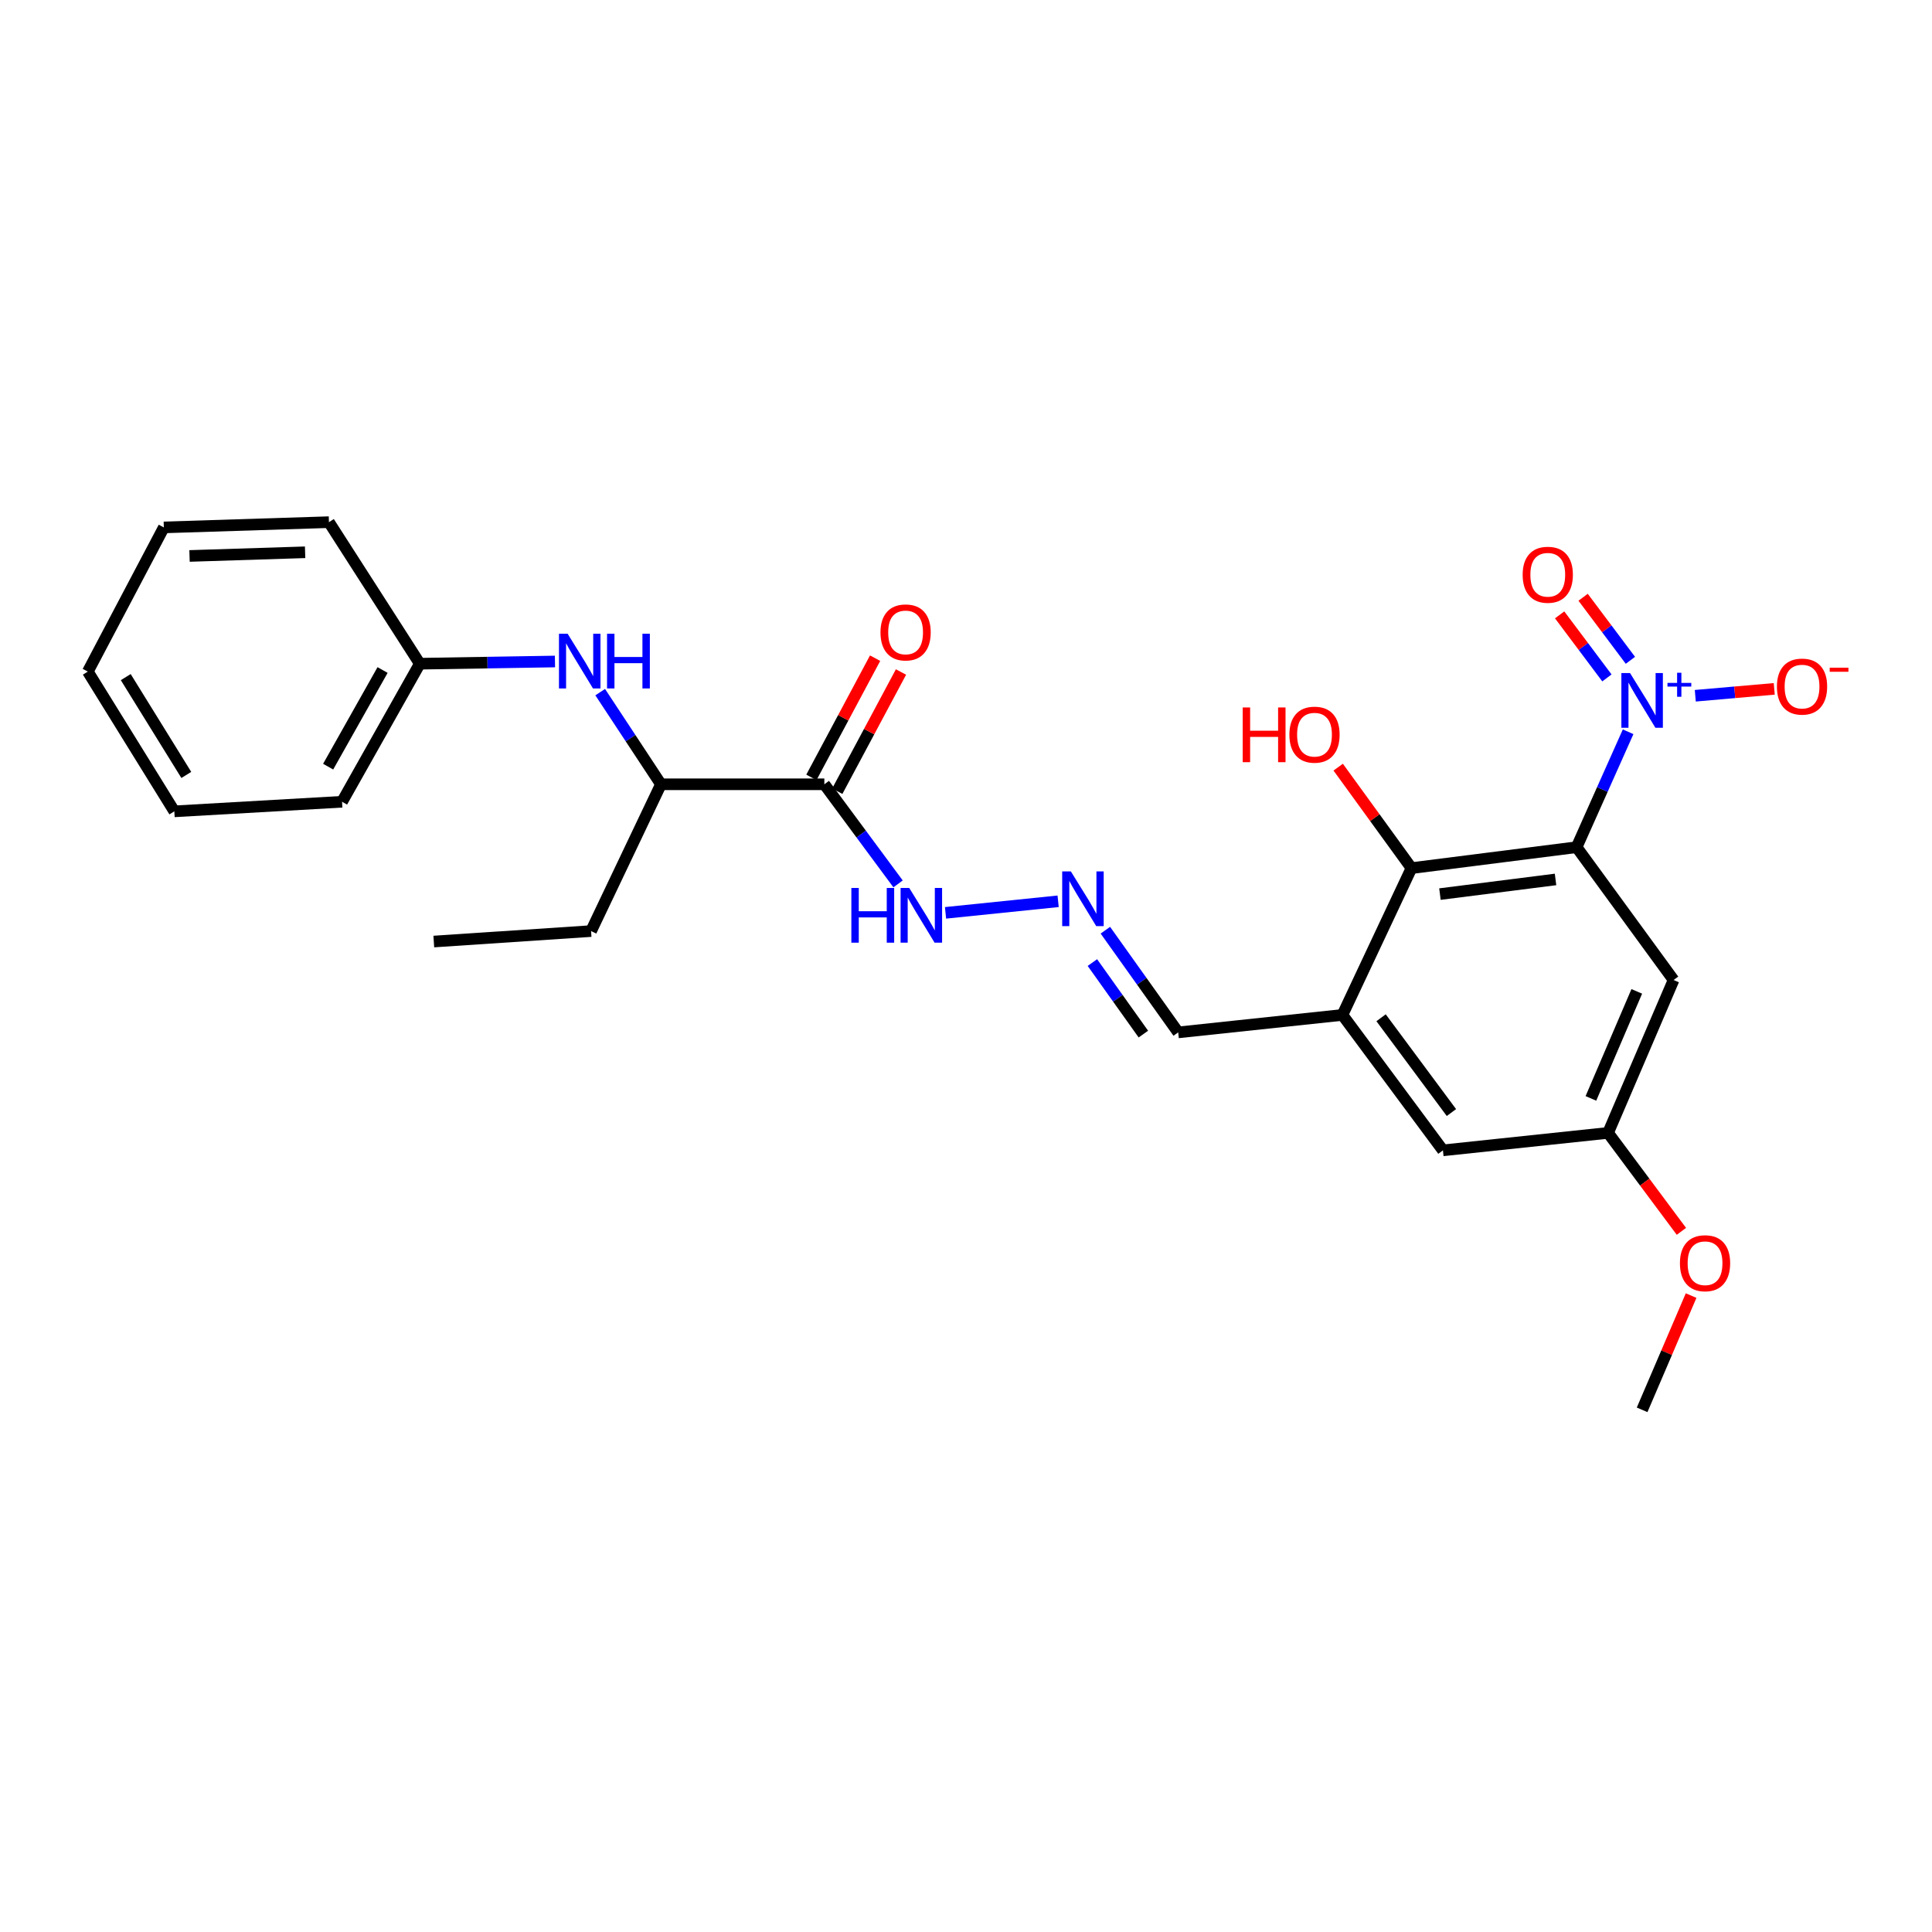 <?xml version='1.0' encoding='iso-8859-1'?>
<svg version='1.1' baseProfile='full'
              xmlns='http://www.w3.org/2000/svg'
                      xmlns:rdkit='http://www.rdkit.org/xml'
                      xmlns:xlink='http://www.w3.org/1999/xlink'
                  xml:space='preserve'
width='1000px' height='1000px' viewBox='0 0 1000 1000'>
<!-- END OF HEADER -->
<rect style='opacity:1.0;fill:#FFFFFF;stroke:none' width='1000' height='1000' x='0' y='0'> </rect>
<path class='bond-0' d='M 816.052,438.504 L 829.382,408.635' style='fill:none;fill-rule:evenodd;stroke:#000000;stroke-width:6px;stroke-linecap:butt;stroke-linejoin:miter;stroke-opacity:1' />
<path class='bond-0' d='M 829.382,408.635 L 842.712,378.766' style='fill:none;fill-rule:evenodd;stroke:#0000FF;stroke-width:6px;stroke-linecap:butt;stroke-linejoin:miter;stroke-opacity:1' />
<path class='bond-1' d='M 816.052,438.504 L 730.58,449.34' style='fill:none;fill-rule:evenodd;stroke:#000000;stroke-width:6px;stroke-linecap:butt;stroke-linejoin:miter;stroke-opacity:1' />
<path class='bond-1' d='M 805.141,455.199 L 745.311,462.784' style='fill:none;fill-rule:evenodd;stroke:#000000;stroke-width:6px;stroke-linecap:butt;stroke-linejoin:miter;stroke-opacity:1' />
<path class='bond-4' d='M 816.052,438.504 L 866.239,507.249' style='fill:none;fill-rule:evenodd;stroke:#000000;stroke-width:6px;stroke-linecap:butt;stroke-linejoin:miter;stroke-opacity:1' />
<path class='bond-7' d='M 877.482,360.121 L 897.914,358.336' style='fill:none;fill-rule:evenodd;stroke:#0000FF;stroke-width:6px;stroke-linecap:butt;stroke-linejoin:miter;stroke-opacity:1' />
<path class='bond-7' d='M 897.914,358.336 L 918.345,356.551' style='fill:none;fill-rule:evenodd;stroke:#FF0000;stroke-width:6px;stroke-linecap:butt;stroke-linejoin:miter;stroke-opacity:1' />
<path class='bond-9' d='M 843.89,341.774 L 831.653,325.457' style='fill:none;fill-rule:evenodd;stroke:#0000FF;stroke-width:6px;stroke-linecap:butt;stroke-linejoin:miter;stroke-opacity:1' />
<path class='bond-9' d='M 831.653,325.457 L 819.416,309.141' style='fill:none;fill-rule:evenodd;stroke:#FF0000;stroke-width:6px;stroke-linecap:butt;stroke-linejoin:miter;stroke-opacity:1' />
<path class='bond-9' d='M 831.738,350.888 L 819.501,334.572' style='fill:none;fill-rule:evenodd;stroke:#0000FF;stroke-width:6px;stroke-linecap:butt;stroke-linejoin:miter;stroke-opacity:1' />
<path class='bond-9' d='M 819.501,334.572 L 807.263,318.255' style='fill:none;fill-rule:evenodd;stroke:#FF0000;stroke-width:6px;stroke-linecap:butt;stroke-linejoin:miter;stroke-opacity:1' />
<path class='bond-2' d='M 730.58,449.34 L 694.84,525.326' style='fill:none;fill-rule:evenodd;stroke:#000000;stroke-width:6px;stroke-linecap:butt;stroke-linejoin:miter;stroke-opacity:1' />
<path class='bond-15' d='M 730.58,449.34 L 711.613,423.208' style='fill:none;fill-rule:evenodd;stroke:#000000;stroke-width:6px;stroke-linecap:butt;stroke-linejoin:miter;stroke-opacity:1' />
<path class='bond-15' d='M 711.613,423.208 L 692.647,397.077' style='fill:none;fill-rule:evenodd;stroke:#FF0000;stroke-width:6px;stroke-linecap:butt;stroke-linejoin:miter;stroke-opacity:1' />
<path class='bond-14' d='M 694.84,525.326 L 609.832,534.364' style='fill:none;fill-rule:evenodd;stroke:#000000;stroke-width:6px;stroke-linecap:butt;stroke-linejoin:miter;stroke-opacity:1' />
<path class='bond-26' d='M 694.84,525.326 L 746.859,595.422' style='fill:none;fill-rule:evenodd;stroke:#000000;stroke-width:6px;stroke-linecap:butt;stroke-linejoin:miter;stroke-opacity:1' />
<path class='bond-26' d='M 714.841,526.788 L 751.254,575.855' style='fill:none;fill-rule:evenodd;stroke:#000000;stroke-width:6px;stroke-linecap:butt;stroke-linejoin:miter;stroke-opacity:1' />
<path class='bond-3' d='M 426.677,405.945 L 445.758,431.723' style='fill:none;fill-rule:evenodd;stroke:#000000;stroke-width:6px;stroke-linecap:butt;stroke-linejoin:miter;stroke-opacity:1' />
<path class='bond-3' d='M 445.758,431.723 L 464.839,457.501' style='fill:none;fill-rule:evenodd;stroke:#0000FF;stroke-width:6px;stroke-linecap:butt;stroke-linejoin:miter;stroke-opacity:1' />
<path class='bond-8' d='M 426.677,405.945 L 342.108,405.945' style='fill:none;fill-rule:evenodd;stroke:#000000;stroke-width:6px;stroke-linecap:butt;stroke-linejoin:miter;stroke-opacity:1' />
<path class='bond-13' d='M 433.375,409.526 L 449.865,378.678' style='fill:none;fill-rule:evenodd;stroke:#000000;stroke-width:6px;stroke-linecap:butt;stroke-linejoin:miter;stroke-opacity:1' />
<path class='bond-13' d='M 449.865,378.678 L 466.354,347.83' style='fill:none;fill-rule:evenodd;stroke:#FF0000;stroke-width:6px;stroke-linecap:butt;stroke-linejoin:miter;stroke-opacity:1' />
<path class='bond-13' d='M 419.979,402.365 L 436.468,371.517' style='fill:none;fill-rule:evenodd;stroke:#000000;stroke-width:6px;stroke-linecap:butt;stroke-linejoin:miter;stroke-opacity:1' />
<path class='bond-13' d='M 436.468,371.517 L 452.957,340.669' style='fill:none;fill-rule:evenodd;stroke:#FF0000;stroke-width:6px;stroke-linecap:butt;stroke-linejoin:miter;stroke-opacity:1' />
<path class='bond-12' d='M 866.239,507.249 L 832.331,586.383' style='fill:none;fill-rule:evenodd;stroke:#000000;stroke-width:6px;stroke-linecap:butt;stroke-linejoin:miter;stroke-opacity:1' />
<path class='bond-12' d='M 847.19,513.136 L 823.454,568.53' style='fill:none;fill-rule:evenodd;stroke:#000000;stroke-width:6px;stroke-linecap:butt;stroke-linejoin:miter;stroke-opacity:1' />
<path class='bond-5' d='M 310.659,358.249 L 326.384,382.097' style='fill:none;fill-rule:evenodd;stroke:#0000FF;stroke-width:6px;stroke-linecap:butt;stroke-linejoin:miter;stroke-opacity:1' />
<path class='bond-5' d='M 326.384,382.097 L 342.108,405.945' style='fill:none;fill-rule:evenodd;stroke:#000000;stroke-width:6px;stroke-linecap:butt;stroke-linejoin:miter;stroke-opacity:1' />
<path class='bond-16' d='M 287.255,342.389 L 252.274,342.964' style='fill:none;fill-rule:evenodd;stroke:#0000FF;stroke-width:6px;stroke-linecap:butt;stroke-linejoin:miter;stroke-opacity:1' />
<path class='bond-16' d='M 252.274,342.964 L 217.293,343.538' style='fill:none;fill-rule:evenodd;stroke:#000000;stroke-width:6px;stroke-linecap:butt;stroke-linejoin:miter;stroke-opacity:1' />
<path class='bond-6' d='M 572.136,481.472 L 590.984,507.918' style='fill:none;fill-rule:evenodd;stroke:#0000FF;stroke-width:6px;stroke-linecap:butt;stroke-linejoin:miter;stroke-opacity:1' />
<path class='bond-6' d='M 590.984,507.918 L 609.832,534.364' style='fill:none;fill-rule:evenodd;stroke:#000000;stroke-width:6px;stroke-linecap:butt;stroke-linejoin:miter;stroke-opacity:1' />
<path class='bond-6' d='M 565.42,498.222 L 578.614,516.734' style='fill:none;fill-rule:evenodd;stroke:#0000FF;stroke-width:6px;stroke-linecap:butt;stroke-linejoin:miter;stroke-opacity:1' />
<path class='bond-6' d='M 578.614,516.734 L 591.807,535.247' style='fill:none;fill-rule:evenodd;stroke:#000000;stroke-width:6px;stroke-linecap:butt;stroke-linejoin:miter;stroke-opacity:1' />
<path class='bond-11' d='M 547.688,466.506 L 489.401,472.487' style='fill:none;fill-rule:evenodd;stroke:#0000FF;stroke-width:6px;stroke-linecap:butt;stroke-linejoin:miter;stroke-opacity:1' />
<path class='bond-18' d='M 342.108,405.945 L 305.938,481.923' style='fill:none;fill-rule:evenodd;stroke:#000000;stroke-width:6px;stroke-linecap:butt;stroke-linejoin:miter;stroke-opacity:1' />
<path class='bond-10' d='M 746.859,595.422 L 832.331,586.383' style='fill:none;fill-rule:evenodd;stroke:#000000;stroke-width:6px;stroke-linecap:butt;stroke-linejoin:miter;stroke-opacity:1' />
<path class='bond-17' d='M 832.331,586.383 L 851.312,611.862' style='fill:none;fill-rule:evenodd;stroke:#000000;stroke-width:6px;stroke-linecap:butt;stroke-linejoin:miter;stroke-opacity:1' />
<path class='bond-17' d='M 851.312,611.862 L 870.294,637.341' style='fill:none;fill-rule:evenodd;stroke:#FF0000;stroke-width:6px;stroke-linecap:butt;stroke-linejoin:miter;stroke-opacity:1' />
<path class='bond-19' d='M 217.293,343.538 L 177.046,414.992' style='fill:none;fill-rule:evenodd;stroke:#000000;stroke-width:6px;stroke-linecap:butt;stroke-linejoin:miter;stroke-opacity:1' />
<path class='bond-19' d='M 198.02,346.801 L 169.848,396.819' style='fill:none;fill-rule:evenodd;stroke:#000000;stroke-width:6px;stroke-linecap:butt;stroke-linejoin:miter;stroke-opacity:1' />
<path class='bond-20' d='M 217.293,343.538 L 170.261,270.269' style='fill:none;fill-rule:evenodd;stroke:#000000;stroke-width:6px;stroke-linecap:butt;stroke-linejoin:miter;stroke-opacity:1' />
<path class='bond-21' d='M 875.314,670.588 L 862.637,700.159' style='fill:none;fill-rule:evenodd;stroke:#FF0000;stroke-width:6px;stroke-linecap:butt;stroke-linejoin:miter;stroke-opacity:1' />
<path class='bond-21' d='M 862.637,700.159 L 849.96,729.731' style='fill:none;fill-rule:evenodd;stroke:#000000;stroke-width:6px;stroke-linecap:butt;stroke-linejoin:miter;stroke-opacity:1' />
<path class='bond-22' d='M 305.938,481.923 L 224.534,487.341' style='fill:none;fill-rule:evenodd;stroke:#000000;stroke-width:6px;stroke-linecap:butt;stroke-linejoin:miter;stroke-opacity:1' />
<path class='bond-23' d='M 177.046,414.992 L 90.233,419.955' style='fill:none;fill-rule:evenodd;stroke:#000000;stroke-width:6px;stroke-linecap:butt;stroke-linejoin:miter;stroke-opacity:1' />
<path class='bond-24' d='M 170.261,270.269 L 84.798,272.986' style='fill:none;fill-rule:evenodd;stroke:#000000;stroke-width:6px;stroke-linecap:butt;stroke-linejoin:miter;stroke-opacity:1' />
<path class='bond-24' d='M 157.925,285.859 L 98.1,287.762' style='fill:none;fill-rule:evenodd;stroke:#000000;stroke-width:6px;stroke-linecap:butt;stroke-linejoin:miter;stroke-opacity:1' />
<path class='bond-27' d='M 90.233,419.955 L 45.455,347.614' style='fill:none;fill-rule:evenodd;stroke:#000000;stroke-width:6px;stroke-linecap:butt;stroke-linejoin:miter;stroke-opacity:1' />
<path class='bond-27' d='M 96.432,401.108 L 65.088,350.47' style='fill:none;fill-rule:evenodd;stroke:#000000;stroke-width:6px;stroke-linecap:butt;stroke-linejoin:miter;stroke-opacity:1' />
<path class='bond-25' d='M 84.798,272.986 L 45.455,347.614' style='fill:none;fill-rule:evenodd;stroke:#000000;stroke-width:6px;stroke-linecap:butt;stroke-linejoin:miter;stroke-opacity:1' />
<path  class='atom-1' d='M 843.7 348.366
L 852.98 363.366
Q 853.9 364.846, 855.38 367.526
Q 856.86 370.206, 856.94 370.366
L 856.94 348.366
L 860.7 348.366
L 860.7 376.686
L 856.82 376.686
L 846.86 360.286
Q 845.7 358.366, 844.46 356.166
Q 843.26 353.966, 842.9 353.286
L 842.9 376.686
L 839.22 376.686
L 839.22 348.366
L 843.7 348.366
' fill='#0000FF'/>
<path  class='atom-1' d='M 863.076 353.471
L 868.066 353.471
L 868.066 348.217
L 870.283 348.217
L 870.283 353.471
L 875.405 353.471
L 875.405 355.372
L 870.283 355.372
L 870.283 360.652
L 868.066 360.652
L 868.066 355.372
L 863.076 355.372
L 863.076 353.471
' fill='#0000FF'/>
<path  class='atom-6' d='M 293.804 328.019
L 303.084 343.019
Q 304.004 344.499, 305.484 347.179
Q 306.964 349.859, 307.044 350.019
L 307.044 328.019
L 310.804 328.019
L 310.804 356.339
L 306.924 356.339
L 296.964 339.939
Q 295.804 338.019, 294.564 335.819
Q 293.364 333.619, 293.004 332.939
L 293.004 356.339
L 289.324 356.339
L 289.324 328.019
L 293.804 328.019
' fill='#0000FF'/>
<path  class='atom-6' d='M 314.204 328.019
L 318.044 328.019
L 318.044 340.059
L 332.524 340.059
L 332.524 328.019
L 336.364 328.019
L 336.364 356.339
L 332.524 356.339
L 332.524 343.259
L 318.044 343.259
L 318.044 356.339
L 314.204 356.339
L 314.204 328.019
' fill='#0000FF'/>
<path  class='atom-7' d='M 554.271 451.028
L 563.551 466.028
Q 564.471 467.508, 565.951 470.188
Q 567.431 472.868, 567.511 473.028
L 567.511 451.028
L 571.271 451.028
L 571.271 479.348
L 567.391 479.348
L 557.431 462.948
Q 556.271 461.028, 555.031 458.828
Q 553.831 456.628, 553.471 455.948
L 553.471 479.348
L 549.791 479.348
L 549.791 451.028
L 554.271 451.028
' fill='#0000FF'/>
<path  class='atom-8' d='M 919.732 355.374
Q 919.732 348.574, 923.092 344.774
Q 926.452 340.974, 932.732 340.974
Q 939.012 340.974, 942.372 344.774
Q 945.732 348.574, 945.732 355.374
Q 945.732 362.254, 942.332 366.174
Q 938.932 370.054, 932.732 370.054
Q 926.492 370.054, 923.092 366.174
Q 919.732 362.294, 919.732 355.374
M 932.732 366.854
Q 937.052 366.854, 939.372 363.974
Q 941.732 361.054, 941.732 355.374
Q 941.732 349.814, 939.372 347.014
Q 937.052 344.174, 932.732 344.174
Q 928.412 344.174, 926.052 346.974
Q 923.732 349.774, 923.732 355.374
Q 923.732 361.094, 926.052 363.974
Q 928.412 366.854, 932.732 366.854
' fill='#FF0000'/>
<path  class='atom-8' d='M 947.052 345.596
L 956.74 345.596
L 956.74 347.708
L 947.052 347.708
L 947.052 345.596
' fill='#FF0000'/>
<path  class='atom-10' d='M 788.123 297.489
Q 788.123 290.689, 791.483 286.889
Q 794.843 283.089, 801.123 283.089
Q 807.403 283.089, 810.763 286.889
Q 814.123 290.689, 814.123 297.489
Q 814.123 304.369, 810.723 308.289
Q 807.323 312.169, 801.123 312.169
Q 794.883 312.169, 791.483 308.289
Q 788.123 304.409, 788.123 297.489
M 801.123 308.969
Q 805.443 308.969, 807.763 306.089
Q 810.123 303.169, 810.123 297.489
Q 810.123 291.929, 807.763 289.129
Q 805.443 286.289, 801.123 286.289
Q 796.803 286.289, 794.443 289.089
Q 792.123 291.889, 792.123 297.489
Q 792.123 303.209, 794.443 306.089
Q 796.803 308.969, 801.123 308.969
' fill='#FF0000'/>
<path  class='atom-12' d='M 440.662 459.611
L 444.502 459.611
L 444.502 471.651
L 458.982 471.651
L 458.982 459.611
L 462.822 459.611
L 462.822 487.931
L 458.982 487.931
L 458.982 474.851
L 444.502 474.851
L 444.502 487.931
L 440.662 487.931
L 440.662 459.611
' fill='#0000FF'/>
<path  class='atom-12' d='M 470.622 459.611
L 479.902 474.611
Q 480.822 476.091, 482.302 478.771
Q 483.782 481.451, 483.862 481.611
L 483.862 459.611
L 487.622 459.611
L 487.622 487.931
L 483.742 487.931
L 473.782 471.531
Q 472.622 469.611, 471.382 467.411
Q 470.182 465.211, 469.822 464.531
L 469.822 487.931
L 466.142 487.931
L 466.142 459.611
L 470.622 459.611
' fill='#0000FF'/>
<path  class='atom-14' d='M 455.738 327.339
Q 455.738 320.539, 459.098 316.739
Q 462.458 312.939, 468.738 312.939
Q 475.018 312.939, 478.378 316.739
Q 481.738 320.539, 481.738 327.339
Q 481.738 334.219, 478.338 338.139
Q 474.938 342.019, 468.738 342.019
Q 462.498 342.019, 459.098 338.139
Q 455.738 334.259, 455.738 327.339
M 468.738 338.819
Q 473.058 338.819, 475.378 335.939
Q 477.738 333.019, 477.738 327.339
Q 477.738 321.779, 475.378 318.979
Q 473.058 316.139, 468.738 316.139
Q 464.418 316.139, 462.058 318.939
Q 459.738 321.739, 459.738 327.339
Q 459.738 333.059, 462.058 335.939
Q 464.418 338.819, 468.738 338.819
' fill='#FF0000'/>
<path  class='atom-16' d='M 643.224 366.181
L 647.064 366.181
L 647.064 378.221
L 661.544 378.221
L 661.544 366.181
L 665.384 366.181
L 665.384 394.501
L 661.544 394.501
L 661.544 381.421
L 647.064 381.421
L 647.064 394.501
L 643.224 394.501
L 643.224 366.181
' fill='#FF0000'/>
<path  class='atom-16' d='M 667.384 380.261
Q 667.384 373.461, 670.744 369.661
Q 674.104 365.861, 680.384 365.861
Q 686.664 365.861, 690.024 369.661
Q 693.384 373.461, 693.384 380.261
Q 693.384 387.141, 689.984 391.061
Q 686.584 394.941, 680.384 394.941
Q 674.144 394.941, 670.744 391.061
Q 667.384 387.181, 667.384 380.261
M 680.384 391.741
Q 684.704 391.741, 687.024 388.861
Q 689.384 385.941, 689.384 380.261
Q 689.384 374.701, 687.024 371.901
Q 684.704 369.061, 680.384 369.061
Q 676.064 369.061, 673.704 371.861
Q 671.384 374.661, 671.384 380.261
Q 671.384 385.981, 673.704 388.861
Q 676.064 391.741, 680.384 391.741
' fill='#FF0000'/>
<path  class='atom-18' d='M 869.527 653.842
Q 869.527 647.042, 872.887 643.242
Q 876.247 639.442, 882.527 639.442
Q 888.807 639.442, 892.167 643.242
Q 895.527 647.042, 895.527 653.842
Q 895.527 660.722, 892.127 664.642
Q 888.727 668.522, 882.527 668.522
Q 876.287 668.522, 872.887 664.642
Q 869.527 660.762, 869.527 653.842
M 882.527 665.322
Q 886.847 665.322, 889.167 662.442
Q 891.527 659.522, 891.527 653.842
Q 891.527 648.282, 889.167 645.482
Q 886.847 642.642, 882.527 642.642
Q 878.207 642.642, 875.847 645.442
Q 873.527 648.242, 873.527 653.842
Q 873.527 659.562, 875.847 662.442
Q 878.207 665.322, 882.527 665.322
' fill='#FF0000'/>
</svg>
